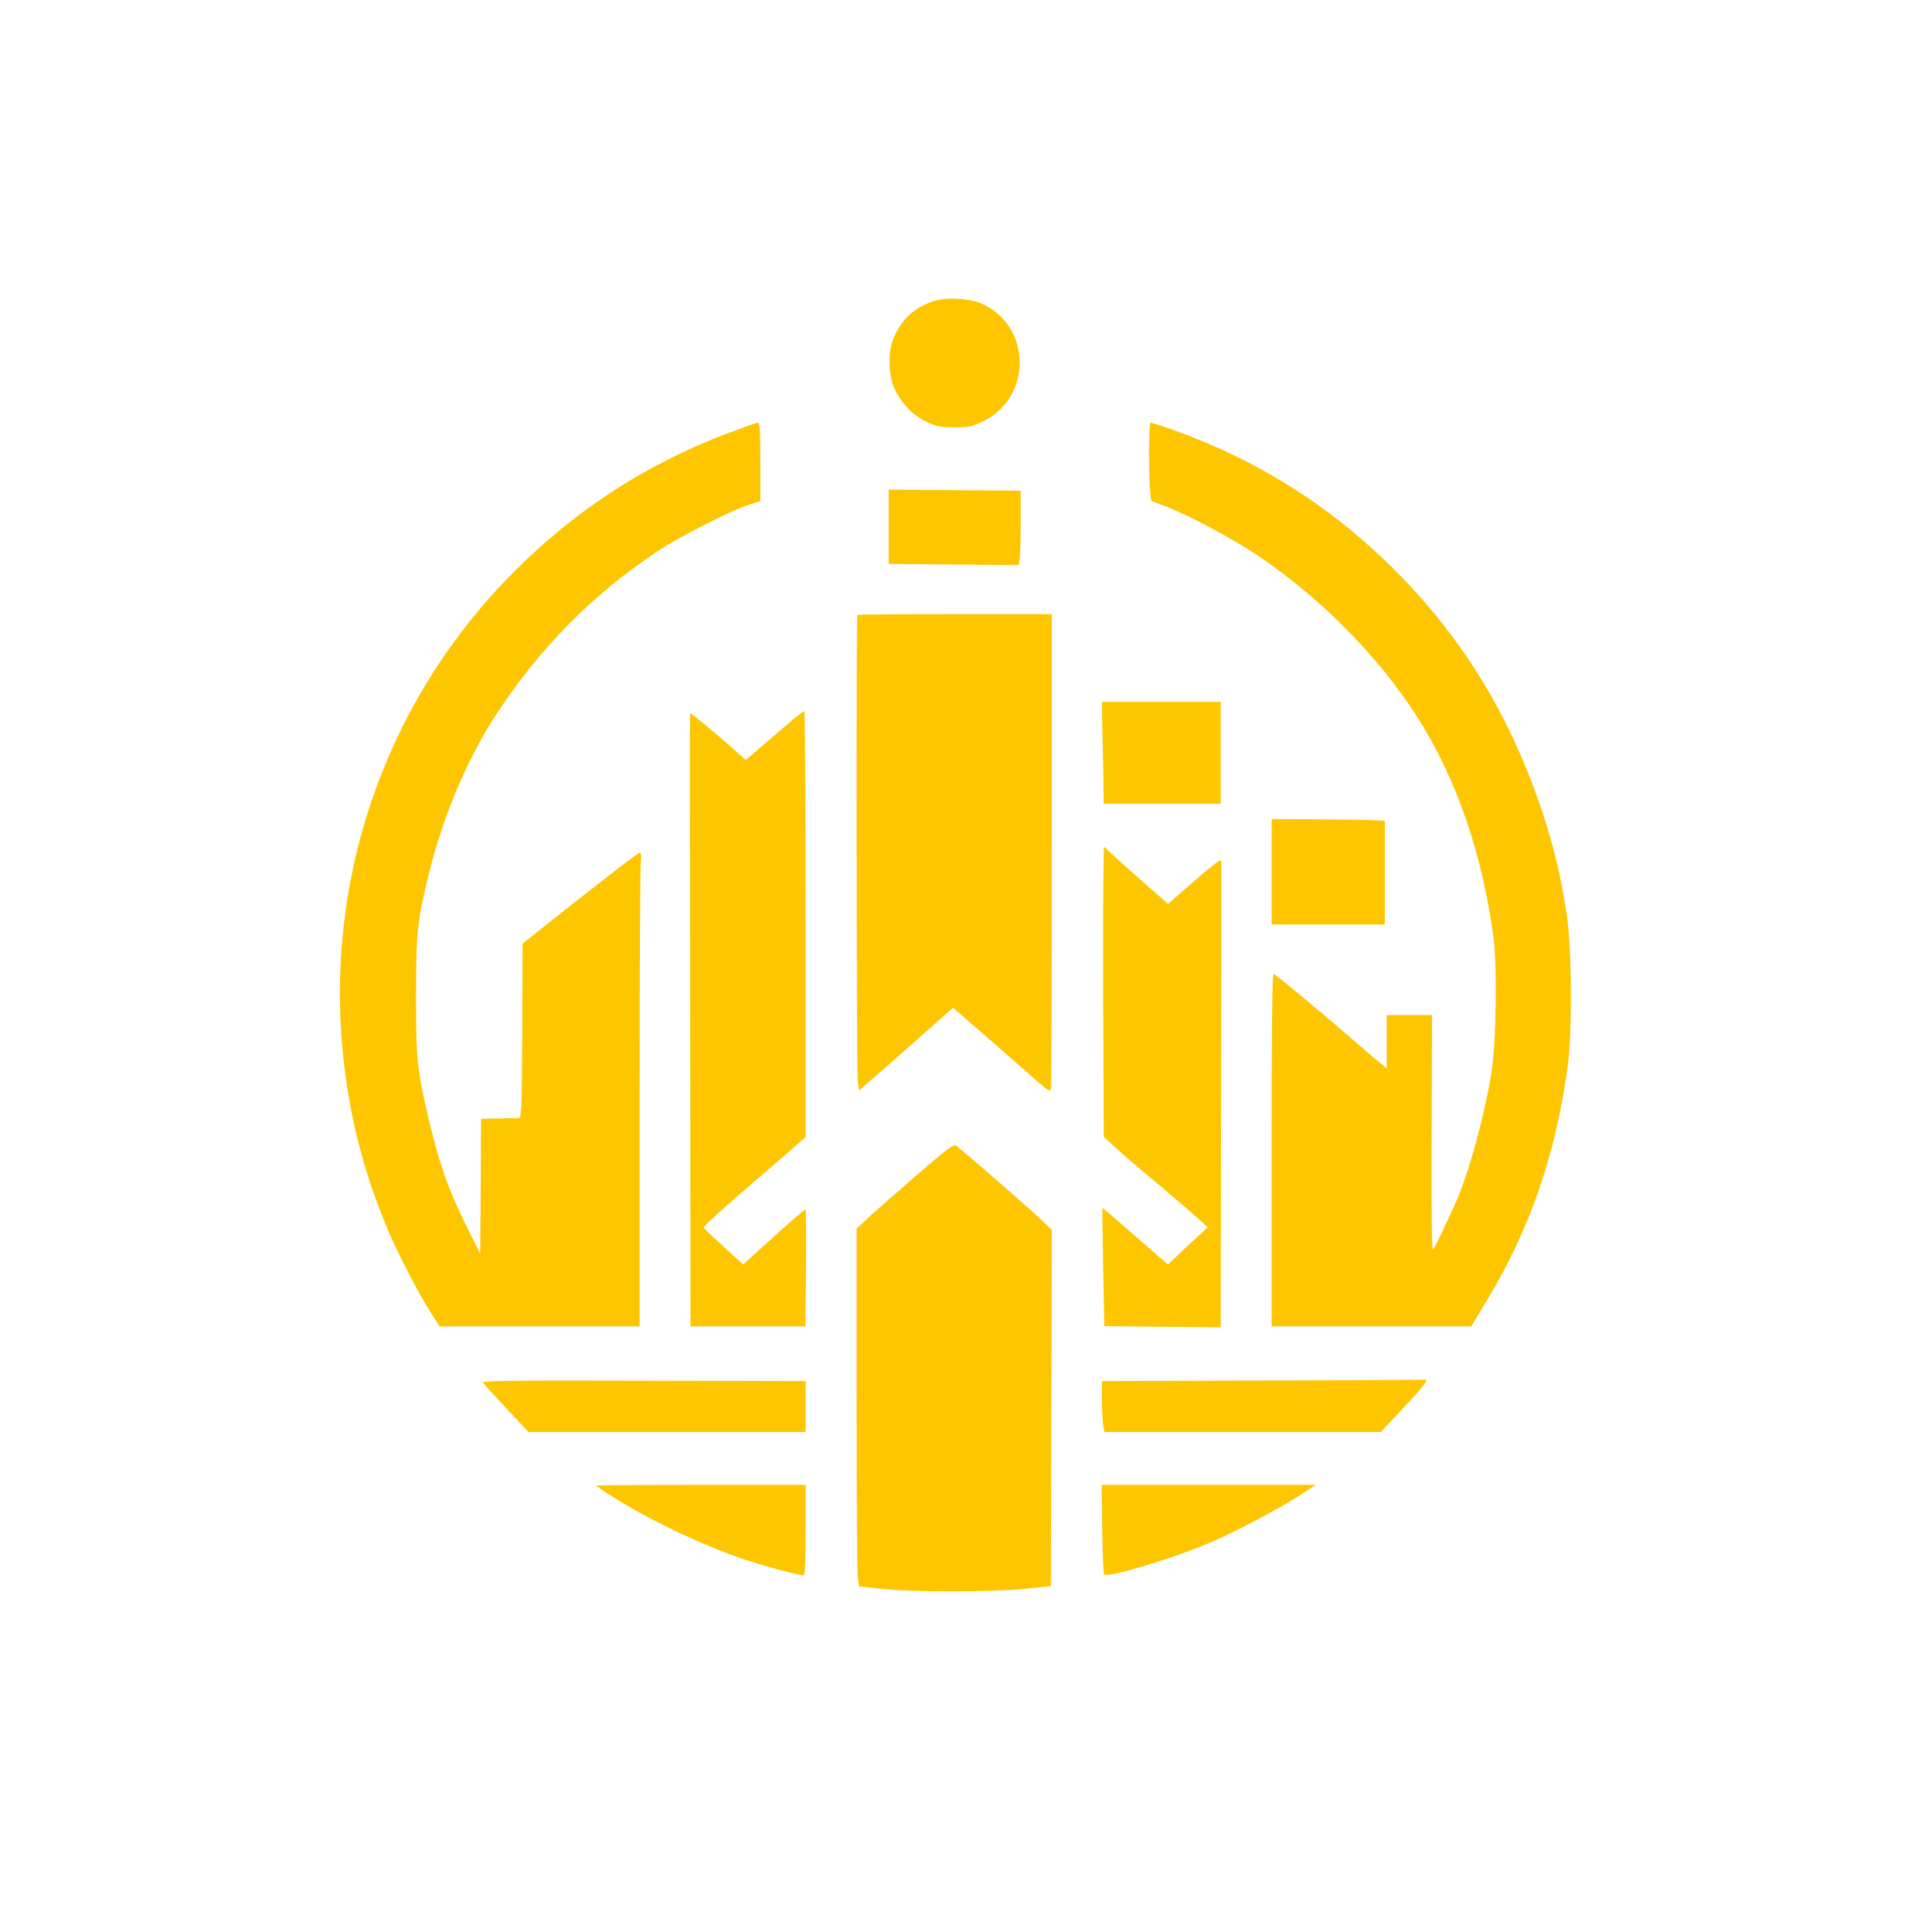 <?xml version="1.0" standalone="no"?>
<!DOCTYPE svg PUBLIC "-//W3C//DTD SVG 20010904//EN"
 "http://www.w3.org/TR/2001/REC-SVG-20010904/DTD/svg10.dtd">
<svg version="1.0" xmlns="http://www.w3.org/2000/svg"
 width="1024pt" height="1024pt" viewBox="0 0 1024 1024"
 preserveAspectRatio="xMidYMid meet">

<g transform="translate(0,1024) scale(0.1,-0.1)"
fill="#FEC601" stroke="none">
<path d="M4959 8647 c-103 -29 -177 -94 -221 -194 -33 -74 -31 -200 3 -273 39
-81 97 -142 171 -176 54 -25 75 -29 148 -29 76 0 92 3 152 33 256 126 257 493
2 618 -64 31 -184 41 -255 21z"/>
<path d="M3860 7945 c-444 -168 -826 -418 -1161 -761 -671 -689 -990 -1635
-874 -2597 37 -309 115 -596 240 -887 48 -112 165 -337 221 -422 l44 -68 530
0 530 0 0 1203 c0 661 3 1226 6 1255 5 38 3 52 -6 52 -10 0 -255 -190 -577
-447 l-43 -34 -2 -462 c-3 -454 -3 -462 -23 -463 -11 0 -59 -1 -107 -2 l-88
-2 -2 -357 -3 -358 -77 155 c-93 188 -142 329 -196 560 -62 263 -67 317 -67
660 1 337 6 385 71 650 74 299 203 603 356 836 232 353 508 632 851 861 121
80 396 220 490 249 l57 18 0 208 c0 160 -3 208 -12 208 -7 0 -78 -25 -158 -55z"/>
<path d="M6090 7843 c0 -87 3 -180 6 -208 l6 -50 87 -33 c115 -45 346 -168
469 -251 339 -226 654 -545 860 -871 203 -321 340 -722 398 -1160 20 -157 14
-559 -11 -715 -37 -231 -123 -543 -190 -690 -79 -173 -113 -243 -121 -248 -5
-3 -8 259 -6 619 l2 624 -120 0 -120 0 0 -141 0 -141 -37 30 c-21 17 -97 81
-169 144 -165 143 -381 322 -394 326 -7 3 -10 -323 -10 -932 l0 -936 529 0
529 0 80 133 c229 379 361 758 429 1228 27 190 25 645 -4 829 -32 205 -69 358
-128 535 -168 508 -424 926 -784 1285 -349 348 -746 595 -1215 756 -38 13 -73
24 -78 24 -4 0 -8 -71 -8 -157z"/>
<path d="M4710 7448 l0 -197 344 -3 345 -3 5 29 c3 16 6 104 6 197 l0 168
-350 3 -350 3 0 -197z"/>
<path d="M4544 6981 c-7 -7 -4 -2411 2 -2468 l7 -53 61 53 c33 28 145 127 249
219 l188 167 182 -158 c100 -87 216 -189 257 -225 69 -61 75 -65 80 -44 3 13
5 583 5 1268 l0 1245 -513 0 c-283 0 -516 -2 -518 -4z"/>
<path d="M5844 6313 c3 -115 5 -236 5 -270 l1 -63 310 0 310 0 0 270 0 270
-315 0 -315 0 4 -207z"/>
<path d="M4205 6428 c-27 -23 -95 -81 -151 -129 l-101 -87 -79 70 c-106 93
-214 182 -217 177 -1 -2 -1 -734 1 -1626 l2 -1623 305 0 304 0 3 310 c2 171 0
310 -3 310 -5 0 -85 -69 -242 -212 l-88 -80 -47 43 c-129 117 -162 148 -162
153 0 8 112 110 265 241 83 71 178 153 213 184 l62 55 0 1128 c0 620 -3 1128
-7 1128 -5 0 -30 -19 -58 -42z"/>
<path d="M6740 5620 l0 -280 300 0 300 0 0 270 c0 149 0 273 0 278 0 4 -135 8
-300 9 l-300 2 0 -279z"/>
<path d="M5847 4983 l3 -768 48 -45 c27 -25 129 -114 228 -196 98 -83 201
-171 227 -195 l48 -44 -106 -98 -105 -99 -102 89 c-214 187 -243 211 -245 210
-1 -2 1 -143 4 -314 l6 -312 308 -3 309 -3 2 1235 c2 679 2 1237 1 1239 -5 8
-56 -32 -168 -130 l-114 -100 -160 141 c-88 77 -163 145 -166 150 -3 6 -9 10
-13 10 -4 0 -6 -345 -5 -767z"/>
<path d="M4844 3999 c-115 -100 -230 -201 -256 -226 l-48 -45 0 -896 c0 -494
3 -920 6 -948 l7 -52 116 -13 c154 -18 587 -18 764 0 l137 14 1 536 c1 295 2
720 3 944 l1 408 -55 53 c-46 45 -400 354 -451 393 -14 11 -46 -13 -225 -168z"/>
<path d="M2559 2912 c4 -6 60 -68 125 -137 l117 -125 735 0 734 0 0 135 0 135
-859 2 c-687 2 -858 0 -852 -10z"/>
<path d="M6693 2923 l-853 -3 0 -89 c0 -48 3 -109 6 -135 l7 -46 732 0 733 0
119 126 c105 112 141 159 116 152 -4 -2 -392 -4 -860 -5z"/>
<path d="M3160 2366 c0 -2 28 -22 63 -44 245 -157 574 -308 827 -380 115 -33
193 -52 209 -52 8 0 11 78 11 240 l0 240 -555 0 c-305 0 -555 -2 -555 -4z"/>
<path d="M5842 2136 c2 -129 6 -237 10 -241 18 -18 317 70 526 154 135 54 383
183 512 266 l85 55 -568 0 -568 0 3 -234z"/>
</g>
</svg>
